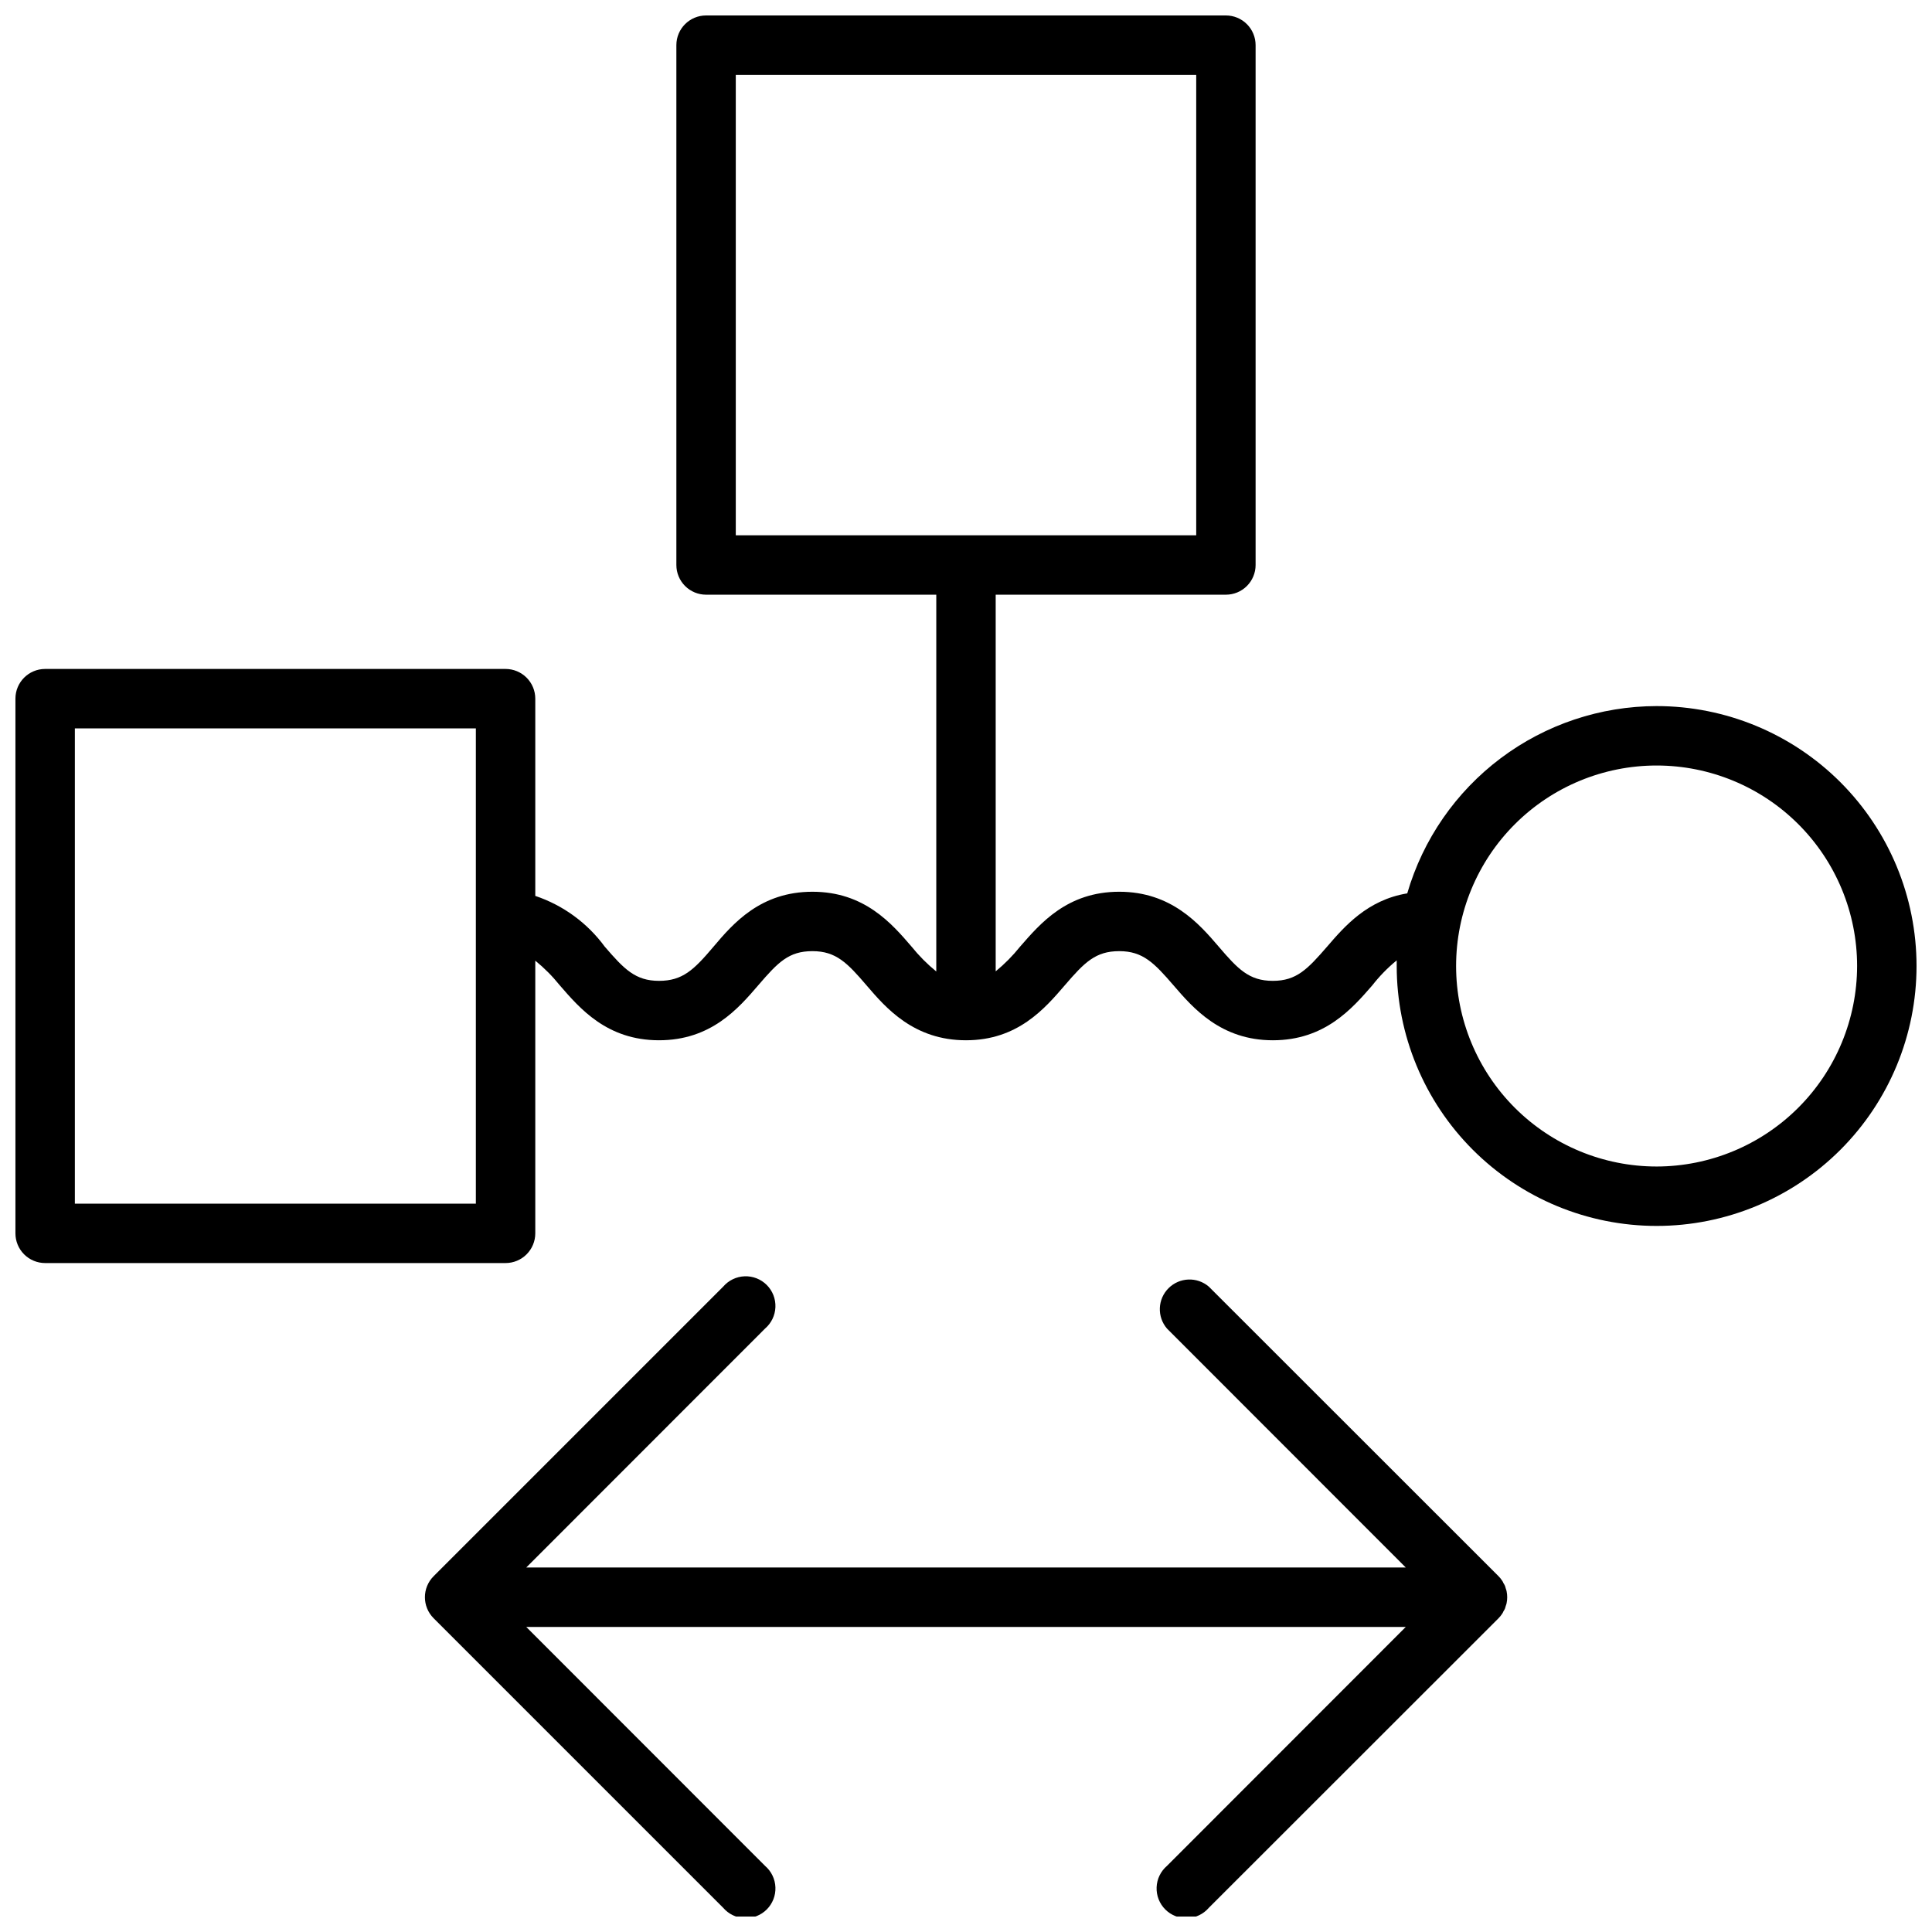 <?xml version="1.0" encoding="UTF-8"?>
<!-- Uploaded to: SVG Repo, www.svgrepo.com, Generator: SVG Repo Mixer Tools -->
<svg width="800px" height="800px" version="1.1" viewBox="144 144 512 512" xmlns="http://www.w3.org/2000/svg">
 <defs>
  <clipPath id="b">
   <path d="m148.09 148.09h503.81v330.91h-503.81z"/>
  </clipPath>
  <clipPath id="a">
   <path d="m256 482h288v169.9h-288z"/>
  </clipPath>
 </defs>
 <g>
  <g clip-path="url(#b)">
   <path d="m583.02 331.12c-14.902 0.02-29.395 4.863-41.309 13.812-11.914 8.949-20.609 21.516-24.777 35.82-10.547 1.73-16.648 8.777-21.215 14.09-5.195 5.984-8.109 9.094-14.406 9.094s-9.25-3.109-14.367-9.094c-5.117-5.981-12.516-14.52-26.332-14.52-13.812 0-20.938 8.422-26.293 14.562-1.918 2.394-4.082 4.586-6.453 6.531v-99.816h61.008c2.086 0 4.09-0.828 5.566-2.305 1.477-1.477 2.305-3.481 2.305-5.566v-137.76c0-2.086-0.828-4.09-2.305-5.566-1.477-1.477-3.481-2.305-5.566-2.305h-137.76c-4.348 0-7.871 3.523-7.871 7.871v137.76c0 2.086 0.828 4.09 2.305 5.566 1.477 1.477 3.481 2.305 5.566 2.305h61.008v99.855c-2.398-1.957-4.59-4.16-6.531-6.57-5.273-6.141-12.516-14.562-26.293-14.562-13.777 0-21.02 8.422-26.215 14.562-5.195 6.141-8.188 9.051-14.445 9.051s-9.25-3.109-14.367-9.055v0.004c-4.602-6.281-11.039-10.984-18.418-13.461v-52.273c0-2.086-0.832-4.09-2.309-5.566-1.477-1.473-3.477-2.305-5.566-2.305h-122.02c-4.348 0-7.871 3.523-7.871 7.871v141.7c0 2.086 0.828 4.09 2.305 5.566 1.477 1.477 3.481 2.305 5.566 2.305h122.02c2.09 0 4.09-0.828 5.566-2.305 1.477-1.477 2.309-3.481 2.309-5.566v-72.266c2.387 1.945 4.562 4.133 6.492 6.535 5.316 6.137 12.516 14.562 26.293 14.562s21.02-8.422 26.293-14.562c5.273-6.141 8.109-9.055 14.367-9.055 6.258 0 9.25 3.109 14.367 9.094 5.117 5.981 12.516 14.523 26.332 14.523 13.699 0 20.898-8.422 26.176-14.562 5.269-6.141 8.184-9.055 14.441-9.055 6.258 0 9.25 3.109 14.406 9.094 5.156 5.981 12.516 14.523 26.293 14.523s21.02-8.422 26.332-14.523c1.914-2.453 4.09-4.684 6.496-6.652v1.496c0 18.266 7.254 35.785 20.172 48.703 12.918 12.918 30.438 20.176 48.707 20.176 18.27 0 35.789-7.258 48.707-20.176 12.914-12.918 20.172-30.438 20.172-48.703 0-18.27-7.258-35.789-20.172-48.707-12.918-12.918-30.438-20.176-48.707-20.176zm-244.03-167.28h122.02v122.02h-122.02zm-68.883 299.14h-106.27v-125.95h106.27zm312.91-9.84v-0.004c-14.094 0-27.609-5.598-37.574-15.562-9.965-9.965-15.562-23.48-15.562-37.57 0-14.094 5.598-27.609 15.562-37.574 9.965-9.965 23.48-15.562 37.574-15.562s27.609 5.598 37.574 15.562c9.965 9.965 15.562 23.48 15.562 37.574-0.023 14.086-5.625 27.59-15.586 37.547-9.961 9.961-23.465 15.566-37.551 15.586z"/>
  </g>
  <g clip-path="url(#a)">
   <path d="m542.84 570.27 0.234-0.789 0.004 0.004c0.086-0.215 0.152-0.441 0.195-0.672 0.203-1.012 0.203-2.055 0-3.07-0.043-0.227-0.109-0.453-0.195-0.668l-0.234-0.789-0.004 0.004c-0.121-0.277-0.266-0.539-0.434-0.789-0.074-0.211-0.18-0.41-0.312-0.59-0.281-0.441-0.613-0.852-0.984-1.219l-76.754-76.715c-3.121-2.676-7.777-2.496-10.688 0.414-2.906 2.906-3.086 7.562-0.41 10.688l63.289 63.328h-233.09l63.293-63.328c1.664-1.43 2.66-3.484 2.742-5.676 0.086-2.191-0.746-4.32-2.297-5.871-1.551-1.551-3.68-2.383-5.871-2.301-2.191 0.086-4.25 1.082-5.676 2.746l-76.754 76.754c-3.051 3.07-3.051 8.027 0 11.098l76.754 76.754c1.426 1.664 3.484 2.66 5.676 2.746 2.191 0.082 4.32-0.75 5.871-2.301 1.551-1.551 2.383-3.68 2.297-5.871-0.082-2.191-1.078-4.25-2.742-5.676l-63.293-63.328h233.09l-63.289 63.328c-1.668 1.426-2.664 3.484-2.746 5.676-0.086 2.191 0.75 4.32 2.301 5.871 1.551 1.551 3.676 2.383 5.867 2.301 2.191-0.086 4.25-1.082 5.676-2.746l76.754-76.711v-0.004c0.371-0.367 0.703-0.777 0.984-1.219 0.133-0.18 0.238-0.379 0.312-0.59 0.168-0.25 0.312-0.512 0.434-0.789z"/>
  </g>
 </g>
</svg>